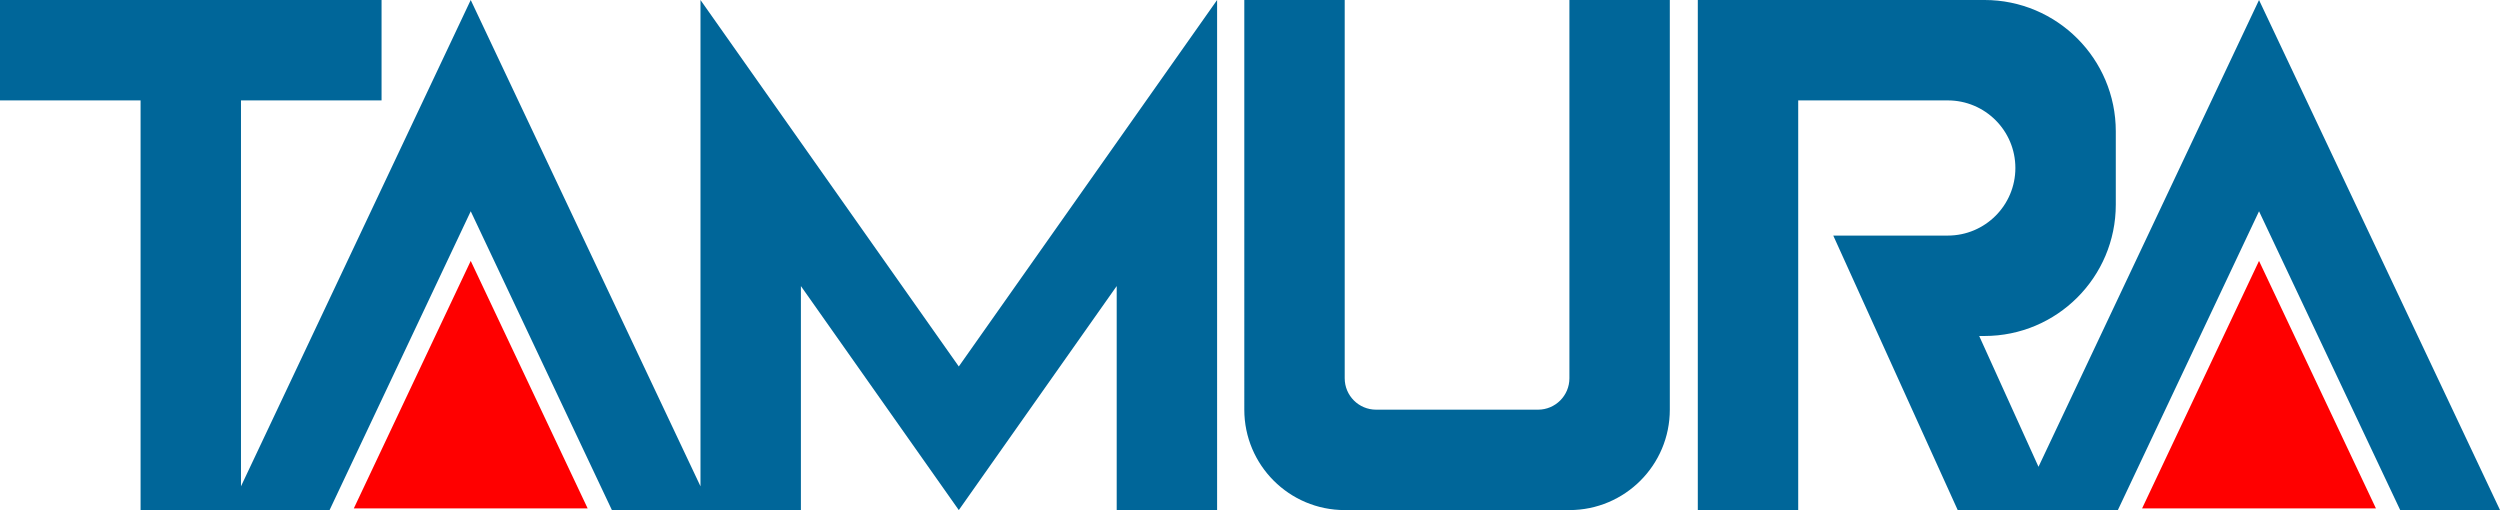 <?xml version="1.0" encoding="UTF-8"?><svg id="_レイヤー_2" xmlns="http://www.w3.org/2000/svg" viewBox="0 0 352.887 72"><defs><style>.cls-1{fill:red;}.cls-1,.cls-2{stroke-width:0px;}.cls-2{fill:#069;}</style></defs><g id="_レイヤー_3"><polygon class="cls-1" points="82.95 71.762 66.446 36.829 49.942 71.762 82.95 71.762"/><path class="cls-2" d="m221.529,0h14.173v57.827c0,7.828-6.346,14.173-14.173,14.173h-31.717c-7.828,0-14.173-6.346-14.173-14.173V0h14.173v53.396c0,2.447,1.984,4.431,4.431,4.431h22.856c2.447,0,4.431-1.984,4.431-4.431V0Zm-122.652,0v68.644L66.446,0l-32.43,68.644V14.173h19.843V0H0v14.173h19.843v57.827h26.677l19.927-42.179,19.927,42.179h26.677v-31.621l22.288,31.621,22.288-31.621v31.621h14.173V0l-36.461,51.729L98.876,0Zm219.995,0l-31.129,65.89-8.37-18.463h.738c10.241,0,18.543-8.302,18.543-18.543v-10.342c0-10.241-8.302-18.543-18.543-18.543h-40.458v72h14.173V14.173h21.114c5.269,0,9.54,4.271,9.54,9.54s-4.271,9.54-9.54,9.54h-16.166l17.566,38.746h22.606l19.927-42.179,19.927,42.179h14.089L318.872,0Z"/><polygon class="cls-1" points="335.375 71.762 318.872 36.829 302.368 71.762 335.375 71.762"/></g></svg>
